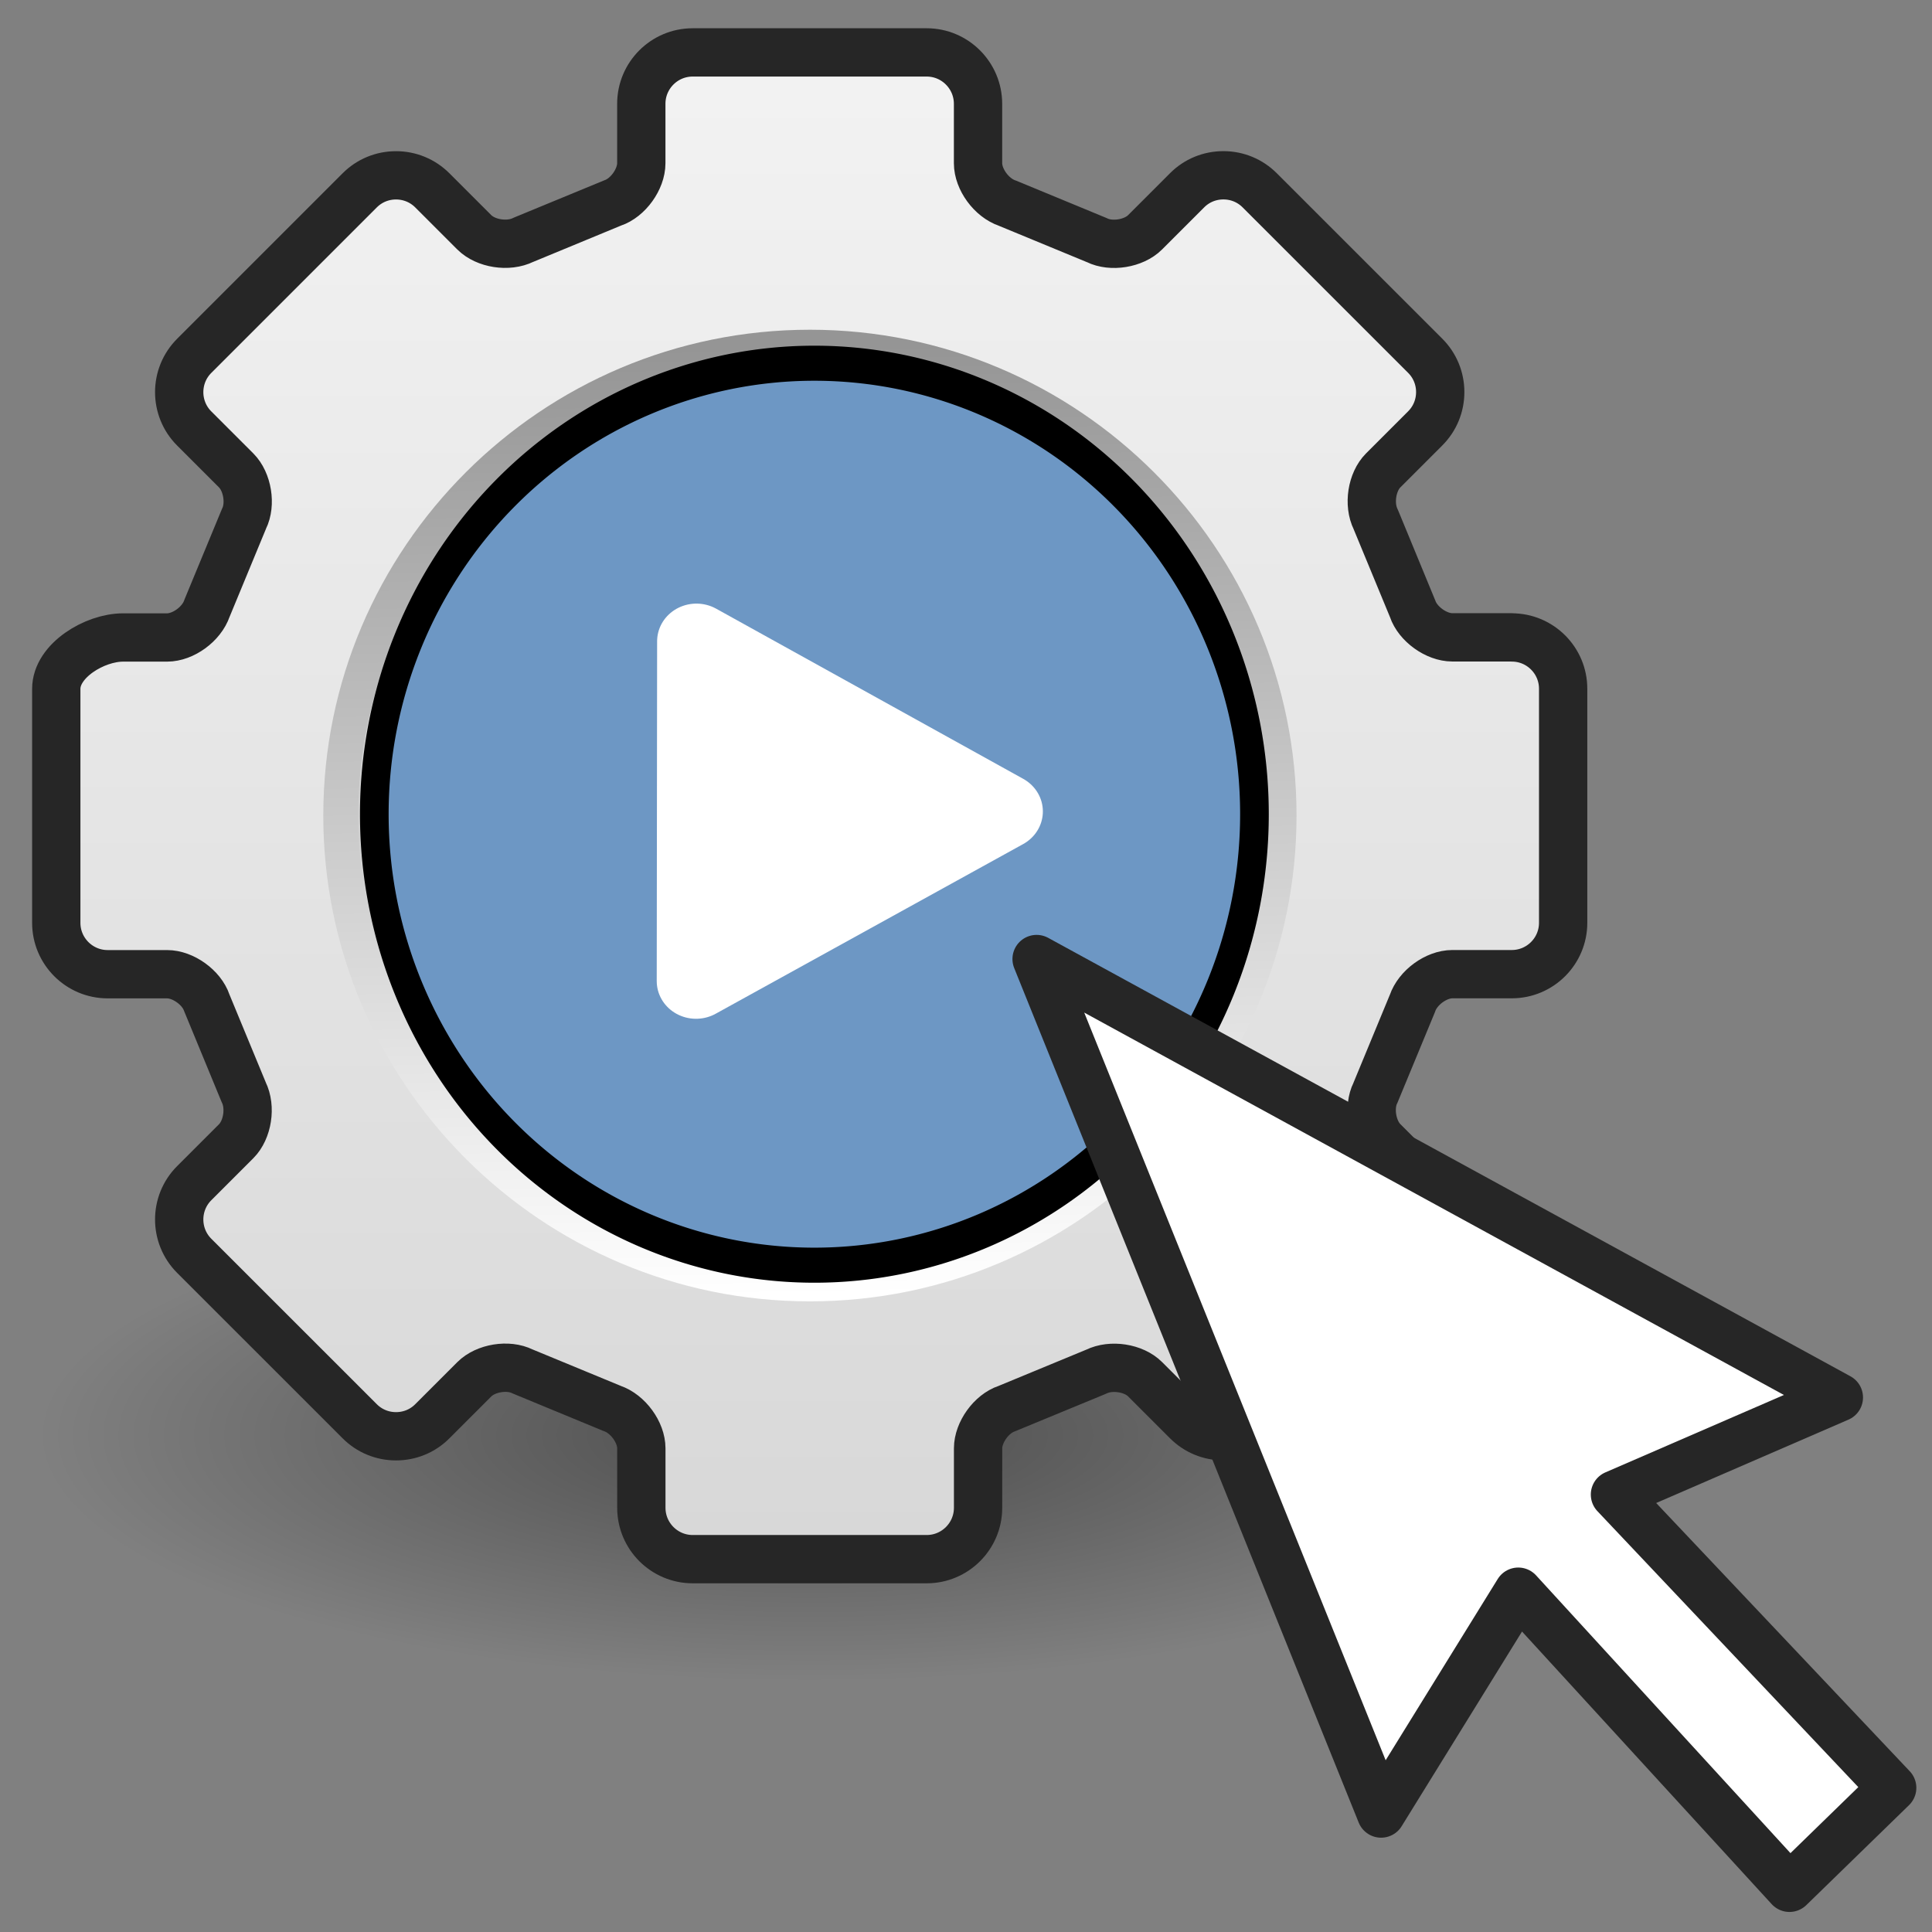 <svg height="48" width="48" xmlns="http://www.w3.org/2000/svg" xmlns:xlink="http://www.w3.org/1999/xlink">
<rect width="100%" height="100%" fill="#808080" stroke="none"/>
<linearGradient id="a" gradientUnits="userSpaceOnUse" x1="64" x2="64" y1="21.941" y2="104.06">
<stop offset="0" stop-color="#dadada"/>
<stop offset="1" stop-color="#ccc"/>
</linearGradient>
<linearGradient id="b" gradientUnits="userSpaceOnUse" x1="64" x2="64" xlink:href="#a" y1="21.523" y2="103.07">
<stop offset="0" stop-color="#d9d9d9"/>
<stop offset="1" stop-color="#ccc"/>
</linearGradient>
<linearGradient id="c" gradientTransform="matrix(.323 0 0 .323 -.569 -.317)" gradientUnits="userSpaceOnUse" x1="64" x2="64" xlink:href="#b" y1="21.523" y2="103.07"/>
<linearGradient id="d" gradientTransform="matrix(.323 0 0 .323 -.569 -.317)" gradientUnits="userSpaceOnUse" x1="49.273" x2="49.374" xlink:href="#b" y1="22.275" y2="102.05"/>
<linearGradient id="e" gradientTransform="matrix(.28 0 0 .28 2.194 2.644)" gradientUnits="userSpaceOnUse" x1="64" x2="64" xlink:href="#a" y1="21.941" y2="104.06"/>
<linearGradient id="f" gradientTransform="matrix(.28 0 0 .28 2.194 2.644)" gradientUnits="userSpaceOnUse" x1="86.133" x2="84.639" y1="105.1" y2="20.895">
<stop offset="0" stop-color="#fff"/>
<stop offset="1" stop-color="#959595"/>
</linearGradient>
<linearGradient id="g" gradientUnits="userSpaceOnUse" x1="20.117" x2="20.117" y1="2.239" y2="38.266">
<stop offset="0" stop-color="#f2f2f2"/>
<stop offset="1" stop-color="#d8d8d8"/>
</linearGradient>
<radialGradient id="h" cx="6.703" cy="73.616" gradientTransform="matrix(2.65 0 0 .844 2.357 -26.47)" gradientUnits="userSpaceOnUse" r="7.228">
<stop offset="0"/>
<stop offset="1" stop-opacity="0"/>
</radialGradient>
<path d="m39.27 35.679c0 3.371-8.575 6.103-19.153 6.103-10.577 0-19.153-2.732-19.153-6.103 0-3.37 8.575-6.103 19.153-6.103 10.578 0 19.153 2.732 19.153 6.103z" fill="url(#h)" opacity=".4"/>
<path d="m37.565 15.842h-1.477c-.399 0-.859-.331-.986-.708-.007-.02-.917-2.218-.917-2.218-.187-.376-.097-.934.185-1.216l1.044-1.043c.24-.24.373-.56.373-.901 0-.341-.133-.661-.373-.9l-4.112-4.104c-.24-.239-.561-.372-.902-.372-.342 0-.662.132-.902.372l-1.044 1.043c-.282.281-.842.372-1.198.194-.02-.009-2.222-.917-2.222-.917-.398-.134-.73-.594-.73-.992v-1.475c-.001-.702-.573-1.274-1.276-1.274h-5.814c-.704 0-1.276.571-1.276 1.274v1.475c0 .398-.332.858-.709.985-.02.007-2.221.915-2.221.915-.377.187-.936.096-1.218-.185l-1.044-1.042c-.24-.24-.561-.372-.902-.372-.342 0-.662.132-.902.372l-4.112 4.105c-.497.497-.497 1.304 0 1.801l1.044 1.043c.281.281.372.84.194 1.196-.009.02-.919 2.218-.919 2.218-.134.397-.595.728-.993.728h-1.094c-.703 0-1.659.572-1.659 1.275v5.804c0 .702.572 1.274 1.276 1.274h1.477c.399 0 .859.331.986.708.007.02.917 2.218.917 2.218.187.376.096.934-.185 1.216l-1.044 1.043c-.497.497-.497 1.304 0 1.801l4.112 4.105c.24.24.56.372.902.372.342 0 .662-.132.902-.372l1.044-1.043c.282-.281.841-.372 1.198-.194.02.009 2.222.917 2.222.917.397.134.729.594.729.992v1.474c0 .702.572 1.274 1.276 1.274h5.814c.703 0 1.276-.571 1.276-1.274v-1.474c0-.398.332-.858.71-.985.02-.007 2.221-.915 2.221-.915.377-.187.936-.096 1.218.185l1.044 1.043c.24.24.56.372.902.372.342 0 .662-.132.902-.372l4.112-4.105c.24-.24.373-.559.373-.9 0-.341-.133-.661-.373-.9l-1.044-1.043c-.282-.281-.372-.84-.194-1.196.009-.02.919-2.218.919-2.218.134-.397.595-.728.993-.728h1.477c.704 0 1.276-.571 1.276-1.274v-5.805c.001-.702-.571-1.274-1.275-1.274zm-17.442 9.595c-2.993 0-5.429-2.431-5.429-5.419 0-2.988 2.436-5.42 5.429-5.42 2.994 0 5.429 2.431 5.429 5.42 0 2.989-2.435 5.419-5.429 5.419z" fill="#030303" opacity=".1" stroke-width="2.667"/>
<path d="m37.56 15.835h-1.477c-.399 0-.859-.332-.986-.709-.007-.02-.917-2.221-.917-2.221-.187-.376-.097-.936.185-1.218l1.044-1.044c.24-.24.373-.561.373-.902 0-.341-.133-.662-.373-.902l-4.112-4.111c-.24-.24-.56-.373-.902-.373-.342 0-.662.132-.902.373l-1.044 1.044c-.282.282-.842.372-1.198.194-.02-.009-2.222-.918-2.222-.918-.398-.134-.73-.595-.73-.993v-1.477c-.001-.704-.573-1.276-1.276-1.276h-5.814c-.704 0-1.276.572-1.276 1.276v1.477c0 .399-.332.86-.709.986-.02.007-2.221.917-2.221.917-.377.187-.936.096-1.218-.185l-1.044-1.044c-.24-.24-.561-.373-.902-.373-.342 0-.662.133-.902.373l-4.112 4.112c-.497.497-.497 1.307 0 1.804l1.044 1.044c.281.282.372.841.194 1.198-.009.02-.919 2.222-.919 2.222-.134.398-.595.729-.993.729h-1.094c-.703-0-1.659.572-1.659 1.276v5.814c0 .703.572 1.276 1.276 1.276h1.477c.399 0 .859.331.986.709.007.02.917 2.221.917 2.221.187.376.096.936-.185 1.218l-1.044 1.044c-.497.497-.497 1.307 0 1.804l4.112 4.111c.24.24.56.373.902.373.342 0 .662-.132.902-.373l1.044-1.044c.282-.282.841-.373 1.198-.194.02.009 2.222.918 2.222.918.397.134.729.595.729.993v1.477c0 .704.572 1.276 1.276 1.276h5.814c.703 0 1.276-.572 1.276-1.276v-1.477c0-.399.332-.86.71-.986.02-.007 2.221-.917 2.221-.917.377-.187.936-.096 1.218.185l1.044 1.044c.24.24.56.373.902.373.342 0 .662-.132.902-.373l4.112-4.111c.24-.24.373-.56.373-.902 0-.342-.133-.662-.373-.902l-1.044-1.044c-.282-.282-.372-.842-.194-1.197.009-.02.919-2.222.919-2.222.134-.398.595-.729.993-.729h1.477c.704 0 1.276-.572 1.276-1.276v-5.814c.001-.704-.571-1.276-1.275-1.276zm-17.442 10.032c-3.247 0-5.889-2.637-5.889-5.879 0-3.242 2.642-5.879 5.889-5.879 3.247 0 5.889 2.637 5.889 5.879 0 3.242-2.642 5.879-5.889 5.879z" fill="url(#g)" stroke="#262626" stroke-linecap="round" stroke-linejoin="round" stroke-width="1.2"/>
<path d="m20.122 8.627c-6.426 0-11.655 5.22-11.655 11.635 0 6.416 5.228 11.635 11.655 11.635 6.426 0 11.655-5.22 11.655-11.635 0-6.416-5.228-11.635-11.655-11.635zm0 20.193c-4.735 0-8.572-3.831-8.572-8.558 0-4.727 3.838-8.558 8.572-8.558 4.735 0 8.572 3.831 8.572 8.558 0 4.727-3.838 8.558-8.572 8.558z" fill="url(#e)" stroke="url(#f)" stroke-width=".87"/>
<path d="m20.122 10.012c-5.535 0-10.022 4.48-10.022 10.005 0 5.526 4.487 10.005 10.022 10.005 5.535 0 10.022-4.48 10.022-10.005 0-5.526-4.487-10.005-10.022-10.005zm0 16.623c-3.661 0-6.628-2.962-6.628-6.617 0-3.655 2.967-6.617 6.628-6.617 3.66 0 6.628 2.962 6.628 6.617 0 3.654-2.967 6.617-6.628 6.617z" fill="url(#c)" stroke="url(#d)" stroke-width=".87"/>
<path d="m54.915 10.22a15.356 12.864 0 1 1 -30.712 0 15.356 12.864 0 1 1  30.712 0z" fill="#6d97c4" stroke="#000" stroke-linecap="round" stroke-linejoin="round" transform="matrix(.712 0 0 .871 -7.933 11.327)"/>
<path d="m-14.746 38.136l-5.773 3.74-.352-6.869z" fill="#fff" stroke="#fff" stroke-linejoin="round" stroke-width="1.524" transform="matrix(1.28 .064 -.067 1.226 46.363 -25.651)"/>
<path d="m45.686 34.72l-19.932-10.893 8.559 21.23 3.408-5.512 6.738 7.357 2.552-2.484-6.888-7.286z" style="fill:#fff;fill-rule:evenodd;stroke:#262626;stroke-width:1.2;stroke-linecap:round;stroke-linejoin:round"/>
</svg>
